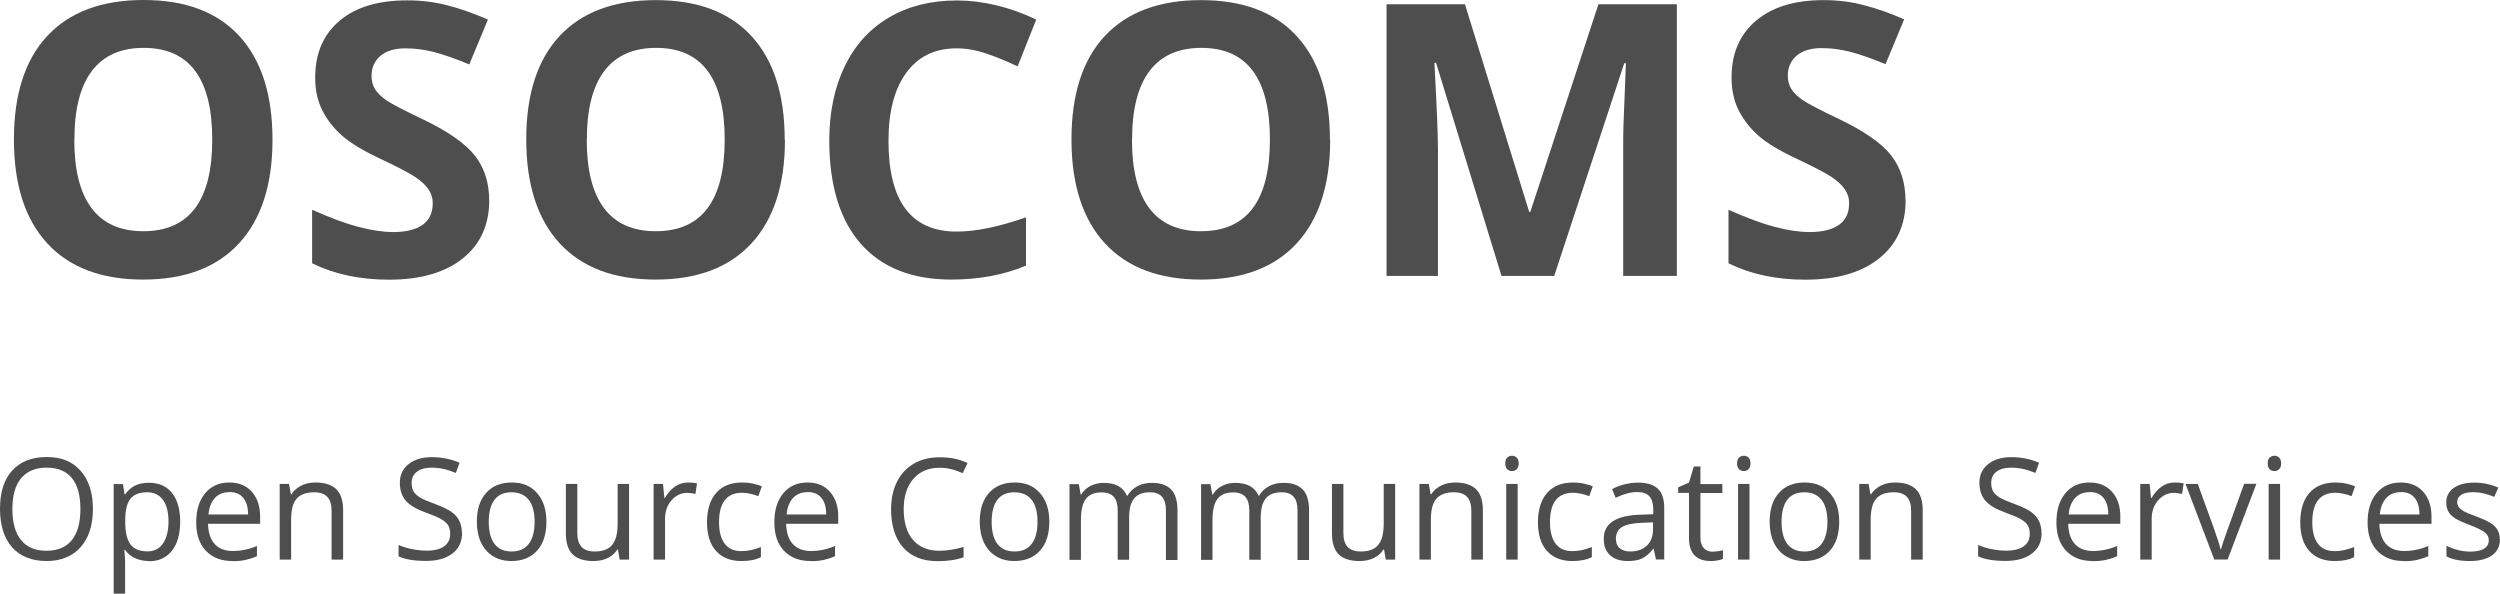 <?xml version="1.0" encoding="UTF-8"?> <svg xmlns="http://www.w3.org/2000/svg" id="Layer_2" viewBox="0 0 212.02 50.35"><defs><style>.cls-1{fill:#4e4e4e;stroke-width:0px;}</style></defs><g id="Layer_1-2"><path class="cls-1" d="m7.88,43.17c0,1.37-.35,2.45-1.04,3.23s-1.66,1.18-2.89,1.18-2.24-.39-2.92-1.16-1.03-1.86-1.03-3.27.34-2.48,1.03-3.24,1.66-1.15,2.93-1.15,2.19.39,2.88,1.17,1.04,1.86,1.04,3.23Zm-6.83,0c0,1.16.25,2.04.74,2.64s1.21.9,2.15.9,1.67-.3,2.15-.9.73-1.48.73-2.64-.24-2.03-.72-2.62-1.2-.89-2.14-.89-1.67.3-2.17.9-.74,1.47-.74,2.62Z"></path><path class="cls-1" d="m12.63,47.58c-.42,0-.8-.08-1.15-.23s-.64-.39-.87-.71h-.07c.05.38.07.73.07,1.07v2.64h-.97v-9.3h.79l.13.88h.05c.25-.35.54-.61.87-.76s.71-.23,1.14-.23c.85,0,1.51.29,1.97.87s.69,1.4.69,2.45-.24,1.87-.71,2.46-1.12.88-1.96.88Zm-.14-5.83c-.66,0-1.13.18-1.42.54s-.44.94-.45,1.73v.22c0,.9.15,1.55.45,1.94s.78.58,1.45.58c.55,0,.99-.22,1.3-.67s.47-1.07.47-1.86-.16-1.42-.47-1.84-.76-.64-1.33-.64Z"></path><path class="cls-1" d="m19.71,47.58c-.95,0-1.7-.29-2.25-.87s-.82-1.38-.82-2.41.25-1.86.76-2.47,1.19-.91,2.05-.91c.8,0,1.44.26,1.91.79s.7,1.23.7,2.09v.62h-4.42c.02.75.21,1.33.57,1.72s.87.59,1.53.59c.69,0,1.38-.14,2.05-.43v.87c-.34.15-.67.25-.98.32s-.68.1-1.11.1Zm-.26-5.84c-.52,0-.93.17-1.23.5s-.49.8-.54,1.39h3.36c0-.61-.14-1.08-.41-1.41s-.66-.49-1.17-.49Z"></path><path class="cls-1" d="m28.12,47.46v-4.15c0-.52-.12-.91-.36-1.17s-.61-.39-1.12-.39c-.67,0-1.16.18-1.48.54s-.47.96-.47,1.8v3.37h-.97v-6.42h.79l.16.88h.05c.2-.32.48-.56.84-.74s.76-.26,1.2-.26c.77,0,1.36.19,1.75.56s.59.97.59,1.79v4.19h-.97Z"></path><path class="cls-1" d="m39.19,45.18c0,.75-.27,1.34-.82,1.76s-1.29.63-2.23.63c-1.02,0-1.8-.13-2.34-.39v-.96c.35.15.73.27,1.15.35s.82.13,1.23.13c.66,0,1.16-.13,1.5-.38s.5-.6.5-1.05c0-.3-.06-.54-.18-.73s-.32-.36-.6-.52-.7-.34-1.27-.54c-.8-.29-1.37-.62-1.71-1.01s-.51-.9-.51-1.53c0-.66.25-1.19.74-1.58s1.15-.59,1.97-.59,1.63.16,2.35.47l-.31.87c-.71-.3-1.39-.45-2.06-.45-.53,0-.94.11-1.24.34s-.45.54-.45.94c0,.3.05.54.16.73s.29.36.55.52.66.33,1.19.52c.9.32,1.52.66,1.85,1.03s.51.84.51,1.43Z"></path><path class="cls-1" d="m46.34,44.25c0,1.05-.26,1.86-.79,2.45s-1.26.88-2.19.88c-.57,0-1.08-.13-1.53-.4s-.79-.66-1.03-1.16-.36-1.09-.36-1.77c0-1.05.26-1.86.79-2.45s1.25-.88,2.18-.88,1.61.3,2.14.9.79,1.41.79,2.43Zm-4.89,0c0,.82.16,1.45.49,1.88s.81.64,1.45.64,1.12-.21,1.45-.64.5-1.05.5-1.88-.17-1.44-.5-1.86-.82-.64-1.46-.64-1.12.21-1.44.63-.49,1.04-.49,1.87Z"></path><path class="cls-1" d="m48.96,41.04v4.17c0,.52.12.91.36,1.17s.61.39,1.12.39c.67,0,1.16-.18,1.47-.55s.47-.97.47-1.8v-3.38h.97v6.42h-.8l-.14-.86h-.05c-.2.32-.48.56-.83.73s-.76.25-1.21.25c-.78,0-1.37-.19-1.75-.56s-.58-.96-.58-1.78v-4.2h.98Z"></path><path class="cls-1" d="m58.34,40.92c.29,0,.54.02.77.07l-.13.9c-.27-.06-.5-.09-.7-.09-.52,0-.96.21-1.33.63s-.55.95-.55,1.58v3.45h-.97v-6.42h.8l.11,1.19h.05c.24-.42.53-.74.86-.97s.71-.34,1.11-.34Z"></path><path class="cls-1" d="m62.88,47.58c-.93,0-1.65-.29-2.16-.86s-.76-1.38-.76-2.43.26-1.9.78-2.49,1.25-.88,2.21-.88c.31,0,.62.03.93.1s.55.14.73.23l-.3.83c-.21-.09-.45-.16-.7-.21s-.48-.08-.67-.08c-1.3,0-1.96.83-1.96,2.5,0,.79.16,1.39.48,1.82s.79.63,1.42.63c.54,0,1.08-.12,1.65-.35v.86c-.43.22-.97.33-1.62.33Z"></path><path class="cls-1" d="m68.74,47.58c-.95,0-1.7-.29-2.25-.87s-.82-1.38-.82-2.41.25-1.86.76-2.47,1.19-.91,2.05-.91c.8,0,1.44.26,1.91.79s.7,1.23.7,2.09v.62h-4.42c.02.75.21,1.33.57,1.72s.87.59,1.53.59c.69,0,1.38-.14,2.05-.43v.87c-.34.15-.67.25-.98.32s-.68.1-1.11.1Zm-.26-5.84c-.52,0-.93.17-1.23.5s-.49.8-.54,1.39h3.36c0-.61-.14-1.08-.41-1.41s-.66-.49-1.17-.49Z"></path><path class="cls-1" d="m79.69,39.67c-.94,0-1.68.31-2.23.94s-.82,1.49-.82,2.58.26,1.99.79,2.6,1.27.92,2.25.92c.6,0,1.28-.11,2.04-.32v.87c-.59.22-1.33.33-2.2.33-1.26,0-2.24-.38-2.92-1.15s-1.03-1.85-1.03-3.26c0-.88.17-1.66.5-2.32s.81-1.18,1.43-1.54,1.36-.54,2.2-.54c.9,0,1.68.16,2.36.49l-.42.86c-.65-.3-1.3-.46-1.95-.46Z"></path><path class="cls-1" d="m88.99,44.25c0,1.05-.26,1.86-.79,2.45s-1.26.88-2.19.88c-.57,0-1.08-.13-1.53-.4s-.79-.66-1.03-1.16-.36-1.09-.36-1.77c0-1.05.26-1.86.79-2.45s1.25-.88,2.18-.88,1.61.3,2.14.9.79,1.41.79,2.43Zm-4.89,0c0,.82.16,1.45.49,1.88s.81.64,1.45.64,1.12-.21,1.45-.64.5-1.05.5-1.88-.17-1.44-.5-1.86-.82-.64-1.46-.64-1.12.21-1.44.63-.49,1.04-.49,1.87Z"></path><path class="cls-1" d="m98.88,47.46v-4.18c0-.51-.11-.9-.33-1.15s-.56-.38-1.02-.38c-.61,0-1.05.17-1.34.52s-.43.88-.43,1.61v3.59h-.97v-4.18c0-.51-.11-.9-.33-1.15s-.56-.38-1.03-.38c-.61,0-1.06.18-1.34.55-.28.37-.42.96-.42,1.8v3.37h-.97v-6.42h.79l.16.88h.05c.18-.31.44-.56.78-.73s.71-.26,1.12-.26c1,0,1.66.36,1.97,1.09h.05c.19-.34.47-.6.83-.8s.78-.29,1.24-.29c.73,0,1.27.19,1.63.56s.54.97.54,1.79v4.19h-.97Z"></path><path class="cls-1" d="m110.04,47.46v-4.18c0-.51-.11-.9-.33-1.15s-.56-.38-1.02-.38c-.61,0-1.05.17-1.34.52s-.43.88-.43,1.61v3.59h-.97v-4.18c0-.51-.11-.9-.33-1.15s-.56-.38-1.03-.38c-.61,0-1.06.18-1.34.55s-.42.96-.42,1.8v3.37h-.97v-6.42h.79l.16.88h.05c.18-.31.44-.56.78-.73s.71-.26,1.12-.26c1,0,1.66.36,1.97,1.09h.05c.19-.34.47-.6.83-.8s.78-.29,1.24-.29c.73,0,1.27.19,1.63.56s.54.97.54,1.79v4.19h-.97Z"></path><path class="cls-1" d="m113.93,41.04v4.17c0,.52.12.91.36,1.17s.61.39,1.12.39c.67,0,1.16-.18,1.47-.55s.47-.97.47-1.8v-3.38h.97v6.42h-.8l-.14-.86h-.05c-.2.32-.48.56-.83.73s-.76.25-1.21.25c-.78,0-1.37-.19-1.75-.56s-.58-.96-.58-1.78v-4.2h.98Z"></path><path class="cls-1" d="m124.78,47.46v-4.15c0-.52-.12-.91-.36-1.17s-.61-.39-1.12-.39c-.67,0-1.16.18-1.48.54s-.47.96-.47,1.8v3.37h-.97v-6.42h.79l.16.88h.05c.2-.32.48-.56.84-.74s.76-.26,1.2-.26c.77,0,1.36.19,1.75.56s.59.97.59,1.79v4.19h-.97Z"></path><path class="cls-1" d="m127.66,39.3c0-.22.05-.39.16-.49s.25-.16.41-.16.29.05.4.16.17.27.17.49-.06.38-.17.49-.25.16-.4.16c-.16,0-.3-.05-.41-.16s-.16-.27-.16-.49Zm1.05,8.16h-.97v-6.42h.97v6.42Z"></path><path class="cls-1" d="m133.35,47.58c-.93,0-1.65-.29-2.16-.86s-.76-1.38-.76-2.43.26-1.9.78-2.49,1.25-.88,2.21-.88c.31,0,.62.03.93.1s.55.14.73.23l-.3.83c-.21-.09-.45-.16-.7-.21s-.48-.08-.67-.08c-1.3,0-1.96.83-1.96,2.5,0,.79.16,1.39.48,1.82s.79.63,1.42.63c.54,0,1.08-.12,1.65-.35v.86c-.43.22-.97.33-1.62.33Z"></path><path class="cls-1" d="m140.44,47.46l-.19-.91h-.05c-.32.4-.64.67-.96.82s-.72.21-1.19.21c-.64,0-1.14-.16-1.5-.49s-.54-.79-.54-1.4c0-1.3,1.04-1.98,3.11-2.04l1.09-.04v-.4c0-.5-.11-.88-.33-1.12s-.56-.36-1.04-.36c-.54,0-1.14.16-1.82.49l-.3-.74c.32-.17.66-.31,1.04-.4s.75-.15,1.13-.15c.77,0,1.33.17,1.7.51s.55.88.55,1.63v4.38h-.72Zm-2.2-.69c.61,0,1.08-.17,1.43-.5s.52-.8.52-1.39v-.58l-.97.04c-.77.03-1.33.15-1.67.36s-.51.54-.51.99c0,.35.11.62.32.8s.51.28.89.28Z"></path><path class="cls-1" d="m145.24,46.78c.17,0,.34-.01.5-.04s.29-.05.38-.08v.74c-.11.05-.26.09-.47.13s-.39.05-.55.05c-1.24,0-1.86-.65-1.86-1.96v-3.82h-.92v-.47l.92-.4.41-1.37h.56v1.49h1.86v.76h-1.86v3.78c0,.39.09.68.28.89s.44.31.76.31Z"></path><path class="cls-1" d="m147.32,39.3c0-.22.05-.39.16-.49s.25-.16.41-.16.29.05.4.16.17.27.17.49-.06.38-.17.49-.25.16-.4.16c-.16,0-.3-.05-.41-.16s-.16-.27-.16-.49Zm1.05,8.16h-.97v-6.42h.97v6.42Z"></path><path class="cls-1" d="m155.98,44.25c0,1.05-.26,1.86-.79,2.45s-1.26.88-2.19.88c-.57,0-1.08-.13-1.53-.4s-.79-.66-1.03-1.16-.36-1.09-.36-1.77c0-1.05.26-1.86.79-2.45s1.25-.88,2.18-.88,1.61.3,2.14.9.79,1.41.79,2.43Zm-4.89,0c0,.82.16,1.45.49,1.88s.81.64,1.45.64,1.12-.21,1.45-.64.5-1.05.5-1.88-.17-1.44-.5-1.86-.82-.64-1.46-.64-1.12.21-1.44.63-.49,1.04-.49,1.87Z"></path><path class="cls-1" d="m162.08,47.46v-4.15c0-.52-.12-.91-.36-1.17s-.61-.39-1.12-.39c-.67,0-1.16.18-1.48.54s-.47.96-.47,1.8v3.37h-.97v-6.42h.79l.16.88h.05c.2-.32.48-.56.84-.74s.76-.26,1.2-.26c.77,0,1.36.19,1.75.56s.59.97.59,1.79v4.19h-.97Z"></path><path class="cls-1" d="m173.15,45.18c0,.75-.27,1.34-.82,1.76s-1.29.63-2.23.63c-1.02,0-1.8-.13-2.34-.39v-.96c.35.15.73.27,1.15.35s.82.13,1.23.13c.66,0,1.16-.13,1.5-.38s.5-.6.5-1.05c0-.3-.06-.54-.18-.73s-.32-.36-.6-.52-.7-.34-1.27-.54c-.8-.29-1.37-.62-1.71-1.01s-.51-.9-.51-1.53c0-.66.25-1.19.74-1.58s1.15-.59,1.97-.59,1.63.16,2.35.47l-.31.87c-.71-.3-1.39-.45-2.06-.45-.53,0-.94.11-1.24.34s-.45.54-.45.94c0,.3.05.54.16.73s.29.36.55.52.66.33,1.19.52c.9.32,1.52.66,1.85,1.03s.51.84.51,1.43Z"></path><path class="cls-1" d="m177.47,47.58c-.95,0-1.7-.29-2.25-.87s-.82-1.38-.82-2.41.25-1.86.76-2.47,1.19-.91,2.05-.91c.8,0,1.44.26,1.91.79s.7,1.23.7,2.09v.62h-4.42c.02.75.21,1.33.57,1.72s.87.59,1.53.59c.69,0,1.38-.14,2.05-.43v.87c-.34.15-.67.25-.98.32s-.68.1-1.11.1Zm-.26-5.84c-.52,0-.93.17-1.23.5s-.49.8-.54,1.39h3.36c0-.61-.14-1.08-.41-1.41s-.66-.49-1.17-.49Z"></path><path class="cls-1" d="m184.42,40.92c.29,0,.54.02.77.07l-.13.9c-.27-.06-.5-.09-.7-.09-.52,0-.96.21-1.33.63s-.55.95-.55,1.58v3.45h-.97v-6.42h.8l.11,1.19h.05c.24-.42.53-.74.86-.97s.71-.34,1.11-.34Z"></path><path class="cls-1" d="m187.79,47.46l-2.44-6.42h1.04l1.38,3.81c.31.89.5,1.47.55,1.73h.05c.04-.21.18-.64.41-1.29s.74-2.07,1.54-4.26h1.04l-2.44,6.42h-1.14Z"></path><path class="cls-1" d="m192.32,39.3c0-.22.05-.39.16-.49s.25-.16.41-.16.29.05.4.16.17.27.17.49-.06.38-.17.49-.25.16-.4.16c-.16,0-.3-.05-.41-.16s-.16-.27-.16-.49Zm1.05,8.16h-.97v-6.42h.97v6.42Z"></path><path class="cls-1" d="m198,47.58c-.93,0-1.65-.29-2.16-.86s-.76-1.38-.76-2.43.26-1.9.78-2.49,1.25-.88,2.21-.88c.31,0,.62.03.93.1s.55.14.73.23l-.3.83c-.21-.09-.45-.16-.7-.21s-.48-.08-.67-.08c-1.3,0-1.96.83-1.96,2.5,0,.79.16,1.39.48,1.82s.79.63,1.42.63c.54,0,1.08-.12,1.65-.35v.86c-.43.22-.97.33-1.62.33Z"></path><path class="cls-1" d="m203.86,47.58c-.95,0-1.7-.29-2.25-.87s-.82-1.38-.82-2.41.25-1.86.76-2.47,1.19-.91,2.05-.91c.8,0,1.44.26,1.91.79s.7,1.23.7,2.09v.62h-4.42c.02.75.21,1.33.57,1.72s.87.59,1.53.59c.69,0,1.38-.14,2.05-.43v.87c-.34.15-.67.25-.98.32s-.68.1-1.11.1Zm-.26-5.84c-.52,0-.93.17-1.23.5s-.49.8-.54,1.39h3.36c0-.61-.14-1.08-.41-1.41s-.66-.49-1.17-.49Z"></path><path class="cls-1" d="m212.02,45.71c0,.6-.22,1.06-.67,1.38s-1.07.49-1.88.49c-.85,0-1.52-.13-1.99-.4v-.9c.31.16.64.28.99.37s.69.13,1.02.13c.51,0,.9-.08,1.17-.24s.41-.41.41-.74c0-.25-.11-.46-.33-.64s-.64-.39-1.27-.63c-.6-.22-1.02-.42-1.27-.58s-.44-.35-.56-.57-.18-.46-.18-.76c0-.52.21-.94.64-1.24s1.01-.45,1.75-.45c.69,0,1.37.14,2.03.42l-.35.79c-.64-.27-1.23-.4-1.75-.4-.46,0-.81.07-1.04.22s-.35.34-.35.6c0,.17.04.32.13.44s.23.24.42.35.57.27,1.12.47c.76.28,1.28.56,1.54.84s.4.63.4,1.06Z"></path><path class="cls-1" d="m23.11,11.85c0,3.81-.95,6.74-2.84,8.79s-4.6,3.07-8.13,3.07-6.24-1.02-8.13-3.07S1.18,15.65,1.18,11.82s.95-6.76,2.84-8.78C5.92,1.01,8.64,0,12.18,0s6.25,1.02,8.12,3.06,2.81,4.97,2.81,8.79Zm-16.81,0c0,2.57.49,4.51,1.47,5.81.98,1.3,2.44,1.95,4.38,1.95,3.9,0,5.85-2.59,5.85-7.77s-1.94-7.78-5.81-7.78c-1.94,0-3.41.65-4.4,1.96-.99,1.31-1.48,3.25-1.48,5.82Z"></path><path class="cls-1" d="m41.49,17c0,2.08-.75,3.72-2.25,4.92-1.5,1.2-3.58,1.8-6.25,1.8-2.46,0-4.63-.46-6.52-1.39v-4.54c1.55.69,2.87,1.18,3.95,1.46,1.08.28,2.06.43,2.95.43,1.07,0,1.89-.21,2.47-.61.57-.41.86-1.02.86-1.83,0-.45-.13-.85-.38-1.21s-.62-.69-1.11-1.02c-.49-.33-1.48-.85-2.99-1.56-1.41-.66-2.46-1.3-3.17-1.91-.7-.61-1.27-1.32-1.69-2.13-.42-.81-.63-1.75-.63-2.84,0-2.04.69-3.64,2.07-4.81S32.1.03,34.54.03c1.2,0,2.34.14,3.43.43,1.09.28,2.22.68,3.41,1.2l-1.58,3.8c-1.23-.5-2.25-.86-3.05-1.06-.8-.2-1.59-.3-2.37-.3-.92,0-1.63.22-2.13.65-.49.43-.74.99-.74,1.69,0,.43.1.81.3,1.13.2.32.52.63.95.93s1.47.84,3.1,1.62c2.15,1.03,3.63,2.06,4.43,3.1.8,1.03,1.2,2.3,1.2,3.81Z"></path><path class="cls-1" d="m66.57,11.85c0,3.81-.95,6.74-2.84,8.79s-4.6,3.07-8.13,3.07-6.24-1.02-8.13-3.07-2.84-4.99-2.84-8.82.95-6.76,2.84-8.78c1.9-2.02,4.61-3.03,8.15-3.03s6.25,1.02,8.12,3.06,2.81,4.97,2.81,8.79Zm-16.81,0c0,2.57.49,4.51,1.47,5.81.98,1.3,2.44,1.95,4.38,1.95,3.9,0,5.85-2.59,5.85-7.77s-1.94-7.78-5.81-7.78c-1.94,0-3.41.65-4.4,1.96-.99,1.31-1.48,3.25-1.48,5.82Z"></path><path class="cls-1" d="m81.13,4.1c-1.84,0-3.26.69-4.27,2.07s-1.51,3.31-1.51,5.77c0,5.14,1.93,7.7,5.78,7.7,1.62,0,3.58-.4,5.88-1.21v4.1c-1.89.79-4,1.18-6.33,1.18-3.35,0-5.91-1.02-7.69-3.05-1.77-2.03-2.66-4.95-2.66-8.75,0-2.39.44-4.49,1.31-6.29.87-1.8,2.12-3.18,3.76-4.14,1.63-.96,3.55-1.44,5.74-1.44s4.48.54,6.74,1.62l-1.58,3.97c-.86-.41-1.73-.77-2.6-1.07-.87-.3-1.73-.46-2.57-.46Z"></path><path class="cls-1" d="m112.81,11.85c0,3.81-.95,6.74-2.84,8.79s-4.6,3.07-8.13,3.07-6.24-1.02-8.13-3.07-2.84-4.99-2.84-8.82.95-6.76,2.84-8.78c1.9-2.02,4.61-3.03,8.15-3.03s6.25,1.02,8.12,3.06,2.81,4.97,2.81,8.79Zm-16.81,0c0,2.57.49,4.51,1.47,5.81.98,1.3,2.44,1.95,4.38,1.95,3.9,0,5.85-2.59,5.85-7.77s-1.94-7.78-5.81-7.78c-1.94,0-3.41.65-4.4,1.96-.99,1.31-1.48,3.25-1.48,5.82Z"></path><path class="cls-1" d="m127.34,23.4l-5.55-18.07h-.14c.2,3.68.3,6.13.3,7.36v10.71h-4.36V.36h6.65l5.45,17.62h.09L135.56.36h6.65v23.04h-4.55v-10.9c0-.51,0-1.11.02-1.78.02-.67.09-2.46.21-5.36h-.14l-5.94,18.04h-4.48Z"></path><path class="cls-1" d="m161.61,17c0,2.08-.75,3.72-2.25,4.92-1.5,1.2-3.58,1.8-6.25,1.8-2.46,0-4.63-.46-6.52-1.39v-4.54c1.55.69,2.87,1.18,3.95,1.46,1.08.28,2.06.43,2.95.43,1.07,0,1.89-.21,2.47-.61s.86-1.02.86-1.83c0-.45-.13-.85-.38-1.21-.25-.35-.62-.69-1.11-1.02-.49-.33-1.48-.85-2.99-1.56-1.41-.66-2.46-1.3-3.17-1.91-.7-.61-1.27-1.32-1.69-2.13-.42-.81-.63-1.75-.63-2.84,0-2.04.69-3.64,2.07-4.81,1.38-1.17,3.29-1.75,5.73-1.75,1.2,0,2.34.14,3.43.43,1.09.28,2.22.68,3.41,1.2l-1.58,3.8c-1.23-.5-2.25-.86-3.05-1.06-.8-.2-1.59-.3-2.37-.3-.92,0-1.63.22-2.13.65-.49.43-.74.99-.74,1.69,0,.43.1.81.3,1.13.2.32.52.63.95.93s1.47.84,3.1,1.62c2.15,1.03,3.63,2.06,4.43,3.1.8,1.03,1.2,2.3,1.2,3.81Z"></path></g></svg> 